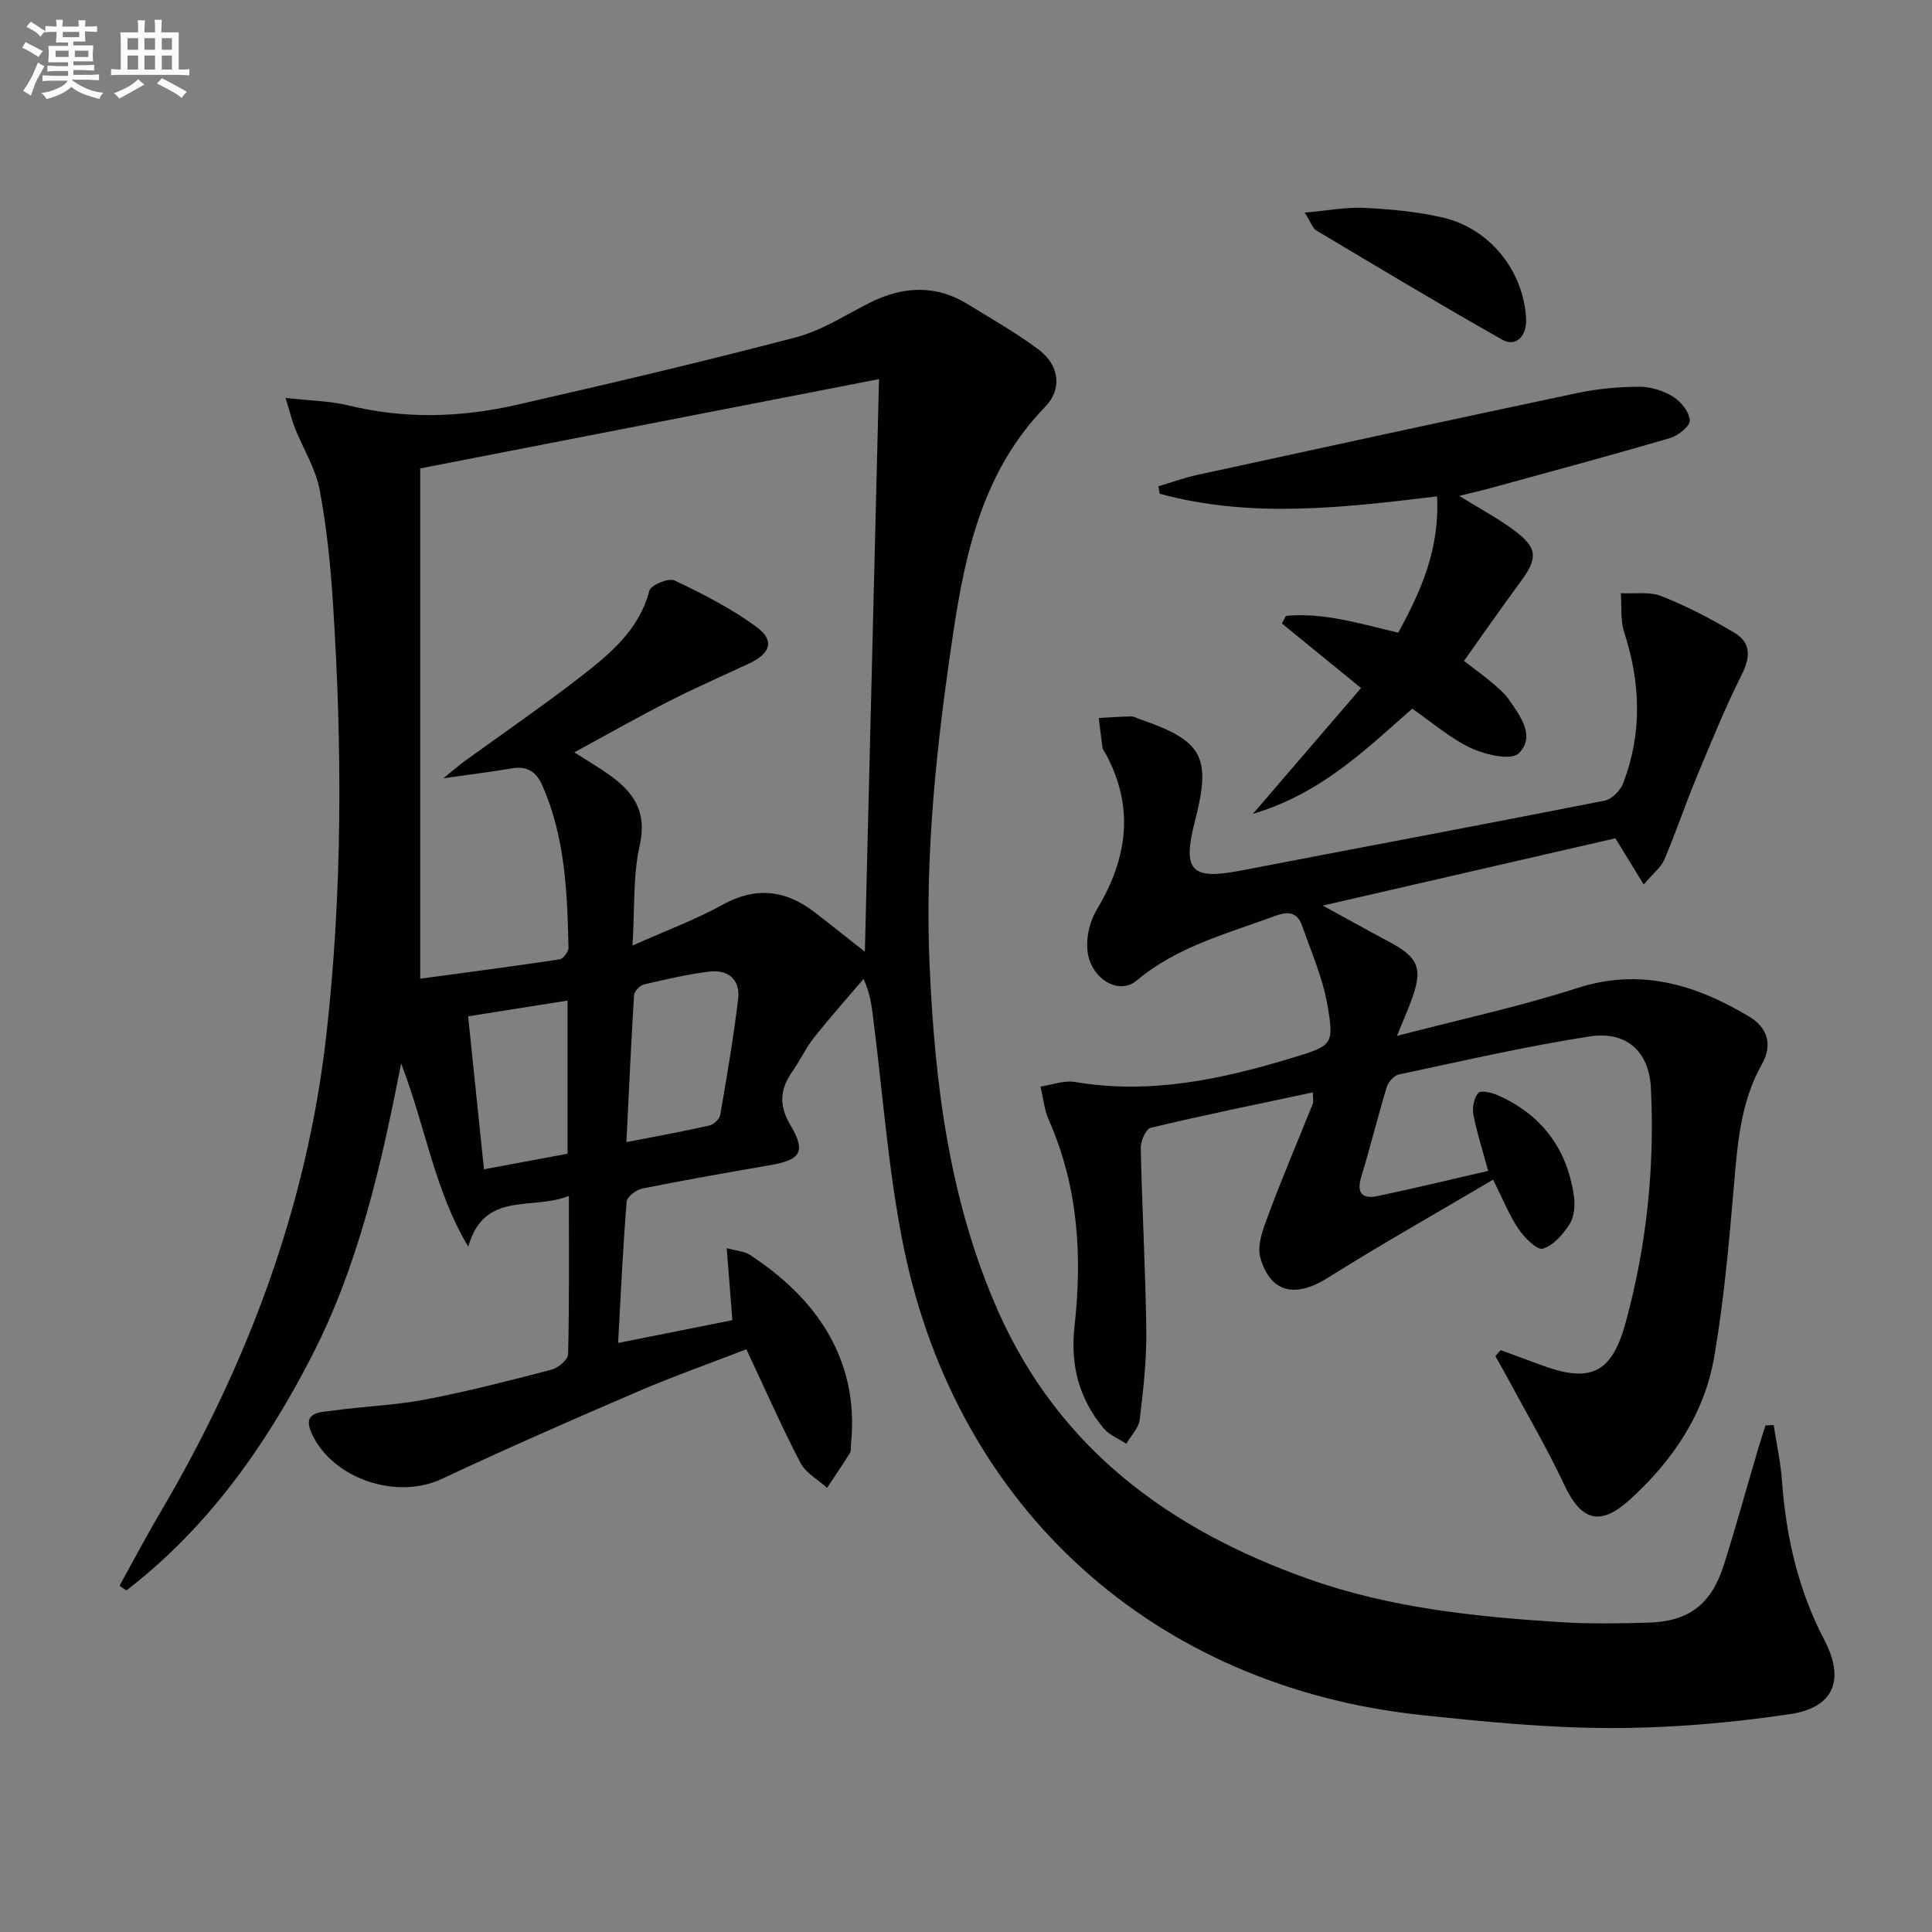 <svg enable-background="new 0 0 400 400" viewBox="0 0 400 400" xmlns="http://www.w3.org/2000/svg"><rect x="0" y="0" width="400" height="400" fill="#808080" stroke="none"/><g fill="#010103"><path d="m59.11 82.38c5.08.58 9.22.63 13.13 1.58 11.58 2.82 23.13 2.49 34.58-.11 19.38-4.41 38.74-8.97 57.96-14.01 5.36-1.4 10.25-4.63 15.29-7.16 6.89-3.44 13.68-3.81 20.38.35 4.94 3.06 10.04 5.92 14.66 9.41 4.18 3.17 4.89 8.08 1.28 11.79-12.72 13.08-16.48 29.76-19.03 46.77-3.4 22.7-5.9 45.54-4.91 68.55 1.06 24.67 4.06 49.05 14.21 71.93 12.65 28.53 35.6 45.26 64.18 55.41 16.94 6.02 34.62 7.85 52.39 8.97 5.94.37 11.92.25 17.87.1 8.48-.21 13.18-3.72 15.79-11.91 2.46-7.74 4.6-15.58 6.9-23.37.55-1.86 1.15-3.7 1.73-5.55.57-.03 1.13-.06 1.7-.09.59 3.85 1.44 7.68 1.72 11.54.84 11.57 3.35 22.62 8.78 32.98 4.27 8.16 2.03 13.97-7.09 15.33-12.28 1.83-24.79 2.9-37.19 2.88-13.09-.01-26.22-1.31-39.26-2.7-55.14-5.89-95.99-42.58-107.08-96.85-3.18-15.56-4.28-31.56-6.31-47.35-.32-2.46-.53-4.93-2-8.2-3.46 4.07-7.01 8.06-10.32 12.24-1.64 2.07-2.76 4.55-4.29 6.73-2.59 3.67-3.09 6.97-.56 11.25 3.33 5.63 2.14 7.26-4.24 8.36-8.83 1.52-17.66 3.07-26.44 4.83-1.24.25-3.11 1.7-3.2 2.71-.77 9.55-1.21 19.13-1.77 29.26 8.42-1.68 16.01-3.19 23.66-4.72-.38-4.86-.74-9.42-1.17-14.91 2.16.59 3.66.65 4.75 1.36 13.66 8.88 22.74 21.59 20.99 39.08-.07.66.07 1.46-.24 1.97-1.51 2.45-3.14 4.82-4.73 7.22-1.88-1.72-4.43-3.09-5.53-5.22-3.89-7.49-7.3-15.23-11.17-23.48-7.33 2.84-15.09 5.58-22.63 8.82-13.57 5.83-27.1 11.77-40.47 18.04-9.35 4.39-22.77-.06-26.97-9.61-1.91-4.36 1.96-4.19 4.27-4.52 6.4-.92 12.93-1.1 19.27-2.31 8.8-1.68 17.5-3.93 26.18-6.19 1.38-.36 3.42-2.08 3.44-3.21.26-10.62.16-21.25.16-32.77-7.61 3.09-17.56-1.17-20.83 10.51-7.01-11.7-8.82-24.76-13.9-37.94-4.2 21.53-8.88 41.91-18.54 60.68-9.63 18.7-21.58 35.53-38.34 48.43-.48-.32-.95-.63-1.43-.95 2.77-5 5.42-10.06 8.33-14.98 18.12-30.71 30.48-63.5 34.49-99.03 3.35-29.66 3.31-59.47 1.39-89.25-.51-7.94-1.29-15.91-2.78-23.7-.84-4.42-3.42-8.51-5.13-12.78-.61-1.63-1.03-3.33-1.93-6.21zm32.69 78.75c2.28-1.84 3.34-2.78 4.48-3.6 7.94-5.76 16.04-11.31 23.78-17.31 6.14-4.77 12.23-9.7 14.38-17.92.3-1.16 4-2.71 5.2-2.13 5.92 2.83 11.89 5.83 17.12 9.74 3.67 2.74 2.71 5.41-1.61 7.43-5.57 2.61-11.22 5.07-16.7 7.87-6.41 3.27-12.68 6.83-19.54 10.55 3.04 1.95 5.33 3.28 7.46 4.82 4.9 3.55 7.62 7.58 6.08 14.4-1.42 6.32-1.02 13.05-1.49 20.78 6.93-3.09 13.01-5.33 18.61-8.43 6.88-3.8 13-3.1 19 1.48 3.63 2.78 7.2 5.65 10.49 8.24.97-39.33 1.94-78.61 2.93-118.56-31.26 6.09-62.65 12.2-94.99 18.49v105.65c9.61-1.3 19.25-2.56 28.87-4.01.74-.11 1.85-1.57 1.83-2.38-.25-11.47-.68-22.93-5.45-33.69-1.25-2.82-3.16-4-6.27-3.47-4.17.71-8.39 1.23-14.18 2.05zm37.89 75.34c6.59-1.29 11.95-2.26 17.25-3.46.88-.2 2.04-1.35 2.18-2.21 1.38-7.99 2.76-16 3.71-24.05.46-3.88-2.07-6.05-5.87-5.6-4.59.55-9.13 1.61-13.64 2.67-.84.2-2 1.41-2.05 2.22-.6 9.74-1.04 19.49-1.58 30.43zm-12.19 2.4c0-10.72 0-20.96 0-31.71-7.02 1.11-13.64 2.16-20.58 3.26 1.11 10.75 2.17 20.93 3.28 31.67 6.11-1.13 11.71-2.17 17.3-3.22z"/><path d="m310.7 279.53c2.73 1.01 5.47 2 8.19 3.02 10.17 3.83 14.72 1.97 17.6-8.44 4.41-15.95 6.13-32.32 5.31-48.87-.38-7.54-5.04-11.84-12.72-10.65-13.25 2.05-26.35 5.09-39.47 7.87-1 .21-2.18 1.56-2.5 2.61-1.88 6.18-3.41 12.46-5.29 18.64-1.02 3.37.31 4.57 3.34 3.93 7.59-1.59 15.12-3.42 22.95-5.22-1.18-4.37-2.36-7.97-3.06-11.66-.27-1.44.11-3.45 1.02-4.48.53-.6 2.82-.07 4.08.5 9.08 4.04 14.34 11.11 15.72 20.91.26 1.87.07 4.22-.89 5.73-1.34 2.11-3.36 4.45-5.56 5.1-1.2.36-3.8-2.27-5.02-4.06-1.92-2.84-3.21-6.12-5.27-10.22-11.58 6.84-23.11 13.34-34.29 20.36-6.56 4.12-11.83 3.16-13.9-4.21-.76-2.71.7-6.3 1.8-9.24 2.83-7.6 6.03-15.06 9.04-22.59.22-.55.03-1.26.03-2.39-11.38 2.42-22.52 4.69-33.57 7.32-1 .24-2.09 2.76-2.06 4.2.27 12.64 1 25.27 1.15 37.9.07 6.11-.63 12.26-1.37 18.34-.21 1.75-1.82 3.32-2.78 4.98-1.59-1.06-3.55-1.81-4.71-3.22-5.08-6.16-6.92-12.98-5.99-21.25 1.62-14.48.72-28.9-5.34-42.57-.95-2.14-1.16-4.6-1.71-6.91 2.38-.35 4.86-1.33 7.11-.95 15.56 2.65 30.42-.55 45.13-5.03 8.17-2.49 8.59-2.68 7.16-10.91-.98-5.62-3.35-11.01-5.26-16.45-.96-2.74-2.82-3-5.56-1.99-9.94 3.67-20.26 6.31-28.69 13.39-3.7 3.11-9.55-.38-10.18-6.23-.29-2.75.5-6.08 1.94-8.46 6.42-10.66 7.88-21.37 1.67-32.58-.16-.29-.43-.56-.48-.87-.29-2.07-.52-4.15-.78-6.22 2.23-.12 4.46-.3 6.69-.33.63-.01 1.26.38 1.89.6 12.97 4.46 14.75 7.75 11.34 21.03-2.67 10.41-.83 12.28 9.62 10.26 25.07-4.84 50.16-9.51 75.21-14.46 1.49-.29 3.25-2.11 3.83-3.63 3.96-10.34 3.6-20.75.2-31.24-.81-2.5-.49-5.37-.69-8.08 2.84.16 5.95-.37 8.45.63 5.21 2.07 10.25 4.69 15.07 7.57 3.39 2.02 3.36 4.95 1.53 8.61-3.53 7.05-6.5 14.39-9.53 21.68-2.28 5.5-4.16 11.17-6.5 16.64-.71 1.66-2.37 2.92-4.29 5.18-2.27-3.7-4.04-6.59-5.86-9.56-19.72 4.53-39.67 9.12-60.58 13.93 4.93 2.7 9.29 5.13 13.7 7.48 6.25 3.33 7.11 5.59 4.53 12.43-.74 1.97-1.58 3.9-2.88 7.07 13.09-3.42 25.39-6.05 37.29-9.89 13.15-4.25 24.58-.7 35.62 5.88 3.66 2.18 5.01 5.69 2.66 9.86-4.48 7.93-5.07 16.7-5.83 25.53-1.01 11.73-2.05 23.5-4.05 35.08-2.04 11.84-8.61 21.5-17.45 29.54-6.2 5.64-10.1 4.43-13.64-3.14-3.51-7.49-7.73-14.65-11.65-21.95-.83-1.55-1.71-3.08-2.57-4.62.37-.39.74-.81 1.1-1.23z"/><path d="m297.52 102.77c-19.73 2.38-38.67 4.58-57.41-.55-.09-.51-.19-1.03-.28-1.54 2.68-.79 5.31-1.76 8.03-2.35 26.23-5.71 52.45-11.41 78.72-16.96 4.19-.89 8.56-1.28 12.84-1.3 2.36-.01 4.99.83 7 2.08 1.62 1.01 3.34 3.15 3.43 4.88.07 1.18-2.4 3.17-4.07 3.66-12.39 3.63-24.85 6.98-37.3 10.4-1.87.51-3.76.93-6.37 1.58 4.15 2.56 7.91 4.56 11.28 7.06 4.99 3.7 5.06 5.77 1.46 10.66-3.92 5.32-7.7 10.76-11.75 16.44 2.26 1.75 4.12 3.08 5.85 4.55 1.26 1.07 2.57 2.19 3.51 3.54 2.39 3.43 5.49 7.65 1.95 11.07-1.56 1.5-6.87.28-9.83-1.1-4.29-2-8-5.27-12.2-8.16-9.61 8.42-18.85 17.59-32.97 21.76 7.98-9.29 15.13-17.6 22.38-26.04-5.8-4.73-11.09-9.04-16.38-13.36.27-.53.55-1.06.82-1.58 7.83-.75 15.32 1.62 23.25 3.48 4.76-8.64 8.63-17.41 8.04-28.22z"/><path d="m270.13 44.02c4.73-.41 8.56-1.17 12.34-.98 5.44.27 10.95.77 16.24 2 9.75 2.27 16.67 11 17.25 20.82.22 3.65-2.07 6.08-4.89 4.49-12.98-7.33-25.76-15.01-38.56-22.65-.73-.42-1.04-1.55-2.38-3.68z"/></g><path d="m6.8 9.5c.6.3 1.3.7 2.1 1.1-.4.4-.7.8-.9 1.2-.7-.4-1.3-.8-1.8-1.1s-1.1-.6-1.6-.8c.2-.4.5-.8.7-1.2.4.2.8.5 1.5.8zm.9 6.9c-.3.6-.5 1.1-.7 1.7s-.4 1.1-.6 1.7c-.6-.4-1.1-.7-1.6-1 .7-1 1.2-1.8 1.5-2.4.3-.5.6-1.1.8-1.7.3-.6.5-1.2.8-1.8.3.3.8.6 1.3.8-.7 1.3-1.2 2.2-1.5 2.7zm.1-11c.4.3 1 .7 1.7 1.1-.5.2-.8.6-1.1 1.1-.5-.6-1-1-1.4-1.2s-.9-.6-1.5-.8c.2-.4.5-.7.9-1.1.5.3.9.6 1.4.9zm10.5 13.1c1 .4 2 .6 3.1.7-.4.4-.7.8-.8 1.3-.9-.2-1.9-.6-3-.9-1-.4-2-.9-2.8-1.6-.5.4-1.1.9-1.9 1.3s-1.9.9-3.3 1.2c-.1-.3-.5-.8-1.1-1.3 1 0 2.1-.3 3.2-.8 1.2-.5 1.9-1 2.3-1.7h-3.2c-.4 0-1 0-2 .1v-1.2c1 0 1.7.1 2 .1h3.3v-1h-2.3c-.2 0-.9 0-2 .1v-1.2c1.2 0 1.9.1 2 .1h2.3v-.8h-4.1c0-.7.1-1.2.1-1.6 0-.5 0-1.1-.1-1.8h4.1v-.7h-2.5c0-.6.1-1.1.1-1.6v-.6h-.5c-.4 0-1 0-1.8.1v-1.3c1.2 0 1.9.1 2.1.1h.2c0-.3 0-.8-.1-1.4h1.4c0 .6-.1 1-.1 1.4h3.4c0-.4 0-.8-.1-1.3h1.5c0 .4-.1.9-.1 1.3.7 0 1.5 0 2.5-.1v1.2c-1 0-1.8-.1-2.5-.1v.6c0 .3 0 .8.1 1.5h-2.5v.8h4.1c0 .8-.1 1.3-.1 1.8s0 1 .1 1.5h-4.1v.8h1.4c.8 0 1.8 0 2.9-.1v1.2c-1 0-1.9-.1-2.8-.1h-1.5v1h3.2c.3 0 1 0 2.1-.1v1.2c-1.1 0-1.8-.1-2.1-.1h-3.4l-.1.1c1.4 1 2.4 1.5 3.4 1.9zm-4.1-6.7v-1.3h-2.7v1.3zm2.2-4.1v-1.1h-3.4v1.1zm1.9 4.1v-1.3h-2.8v1.3z" fill="#fafbfc"/><path d="m37 6.7v2.3 5.4c1 0 1.8 0 2.2-.1v1.3c-.6 0-1.5-.1-2.5-.1h-11.9c-.7 0-1.3 0-1.8.1v-1.3c.5 0 1.1.1 2 .1v-5.2c0-1 0-1.8-.1-2.5h3.7c0-1.3 0-2.1-.1-2.5h1.5c0 .4-.1 1.3-.1 2.5h2.2c0-1.2 0-2.1-.1-2.6h1.5c0 .4-.1 1.3-.1 2.6zm-12.3 13.7c-.3-.4-.7-.8-1.1-1.1 1.1-.4 2.1-.9 2.9-1.3.8-.5 1.5-1 2.1-1.6.4.4.9.8 1.3 1.1-2.5 1.4-4.2 2.4-5.2 2.9zm3.9-10.1v-2.4h-2.2v2.4zm0 4.1v-2.9h-2.2v2.9zm3.5-4.1v-2.4h-2.2v2.4zm0 4.1v-2.9h-2.2v2.9zm.4 2.9 1-1.1c.6.3 1.4.7 2.5 1.3s2 1.1 2.7 1.5c-.4.4-.8.8-1.1 1.3-.8-.8-2.5-1.7-5.1-3zm3.1-7v-2.4h-2.1v2.4zm0 4.1v-2.9h-2.1v2.9z" fill="#fafbfc"/></svg>
